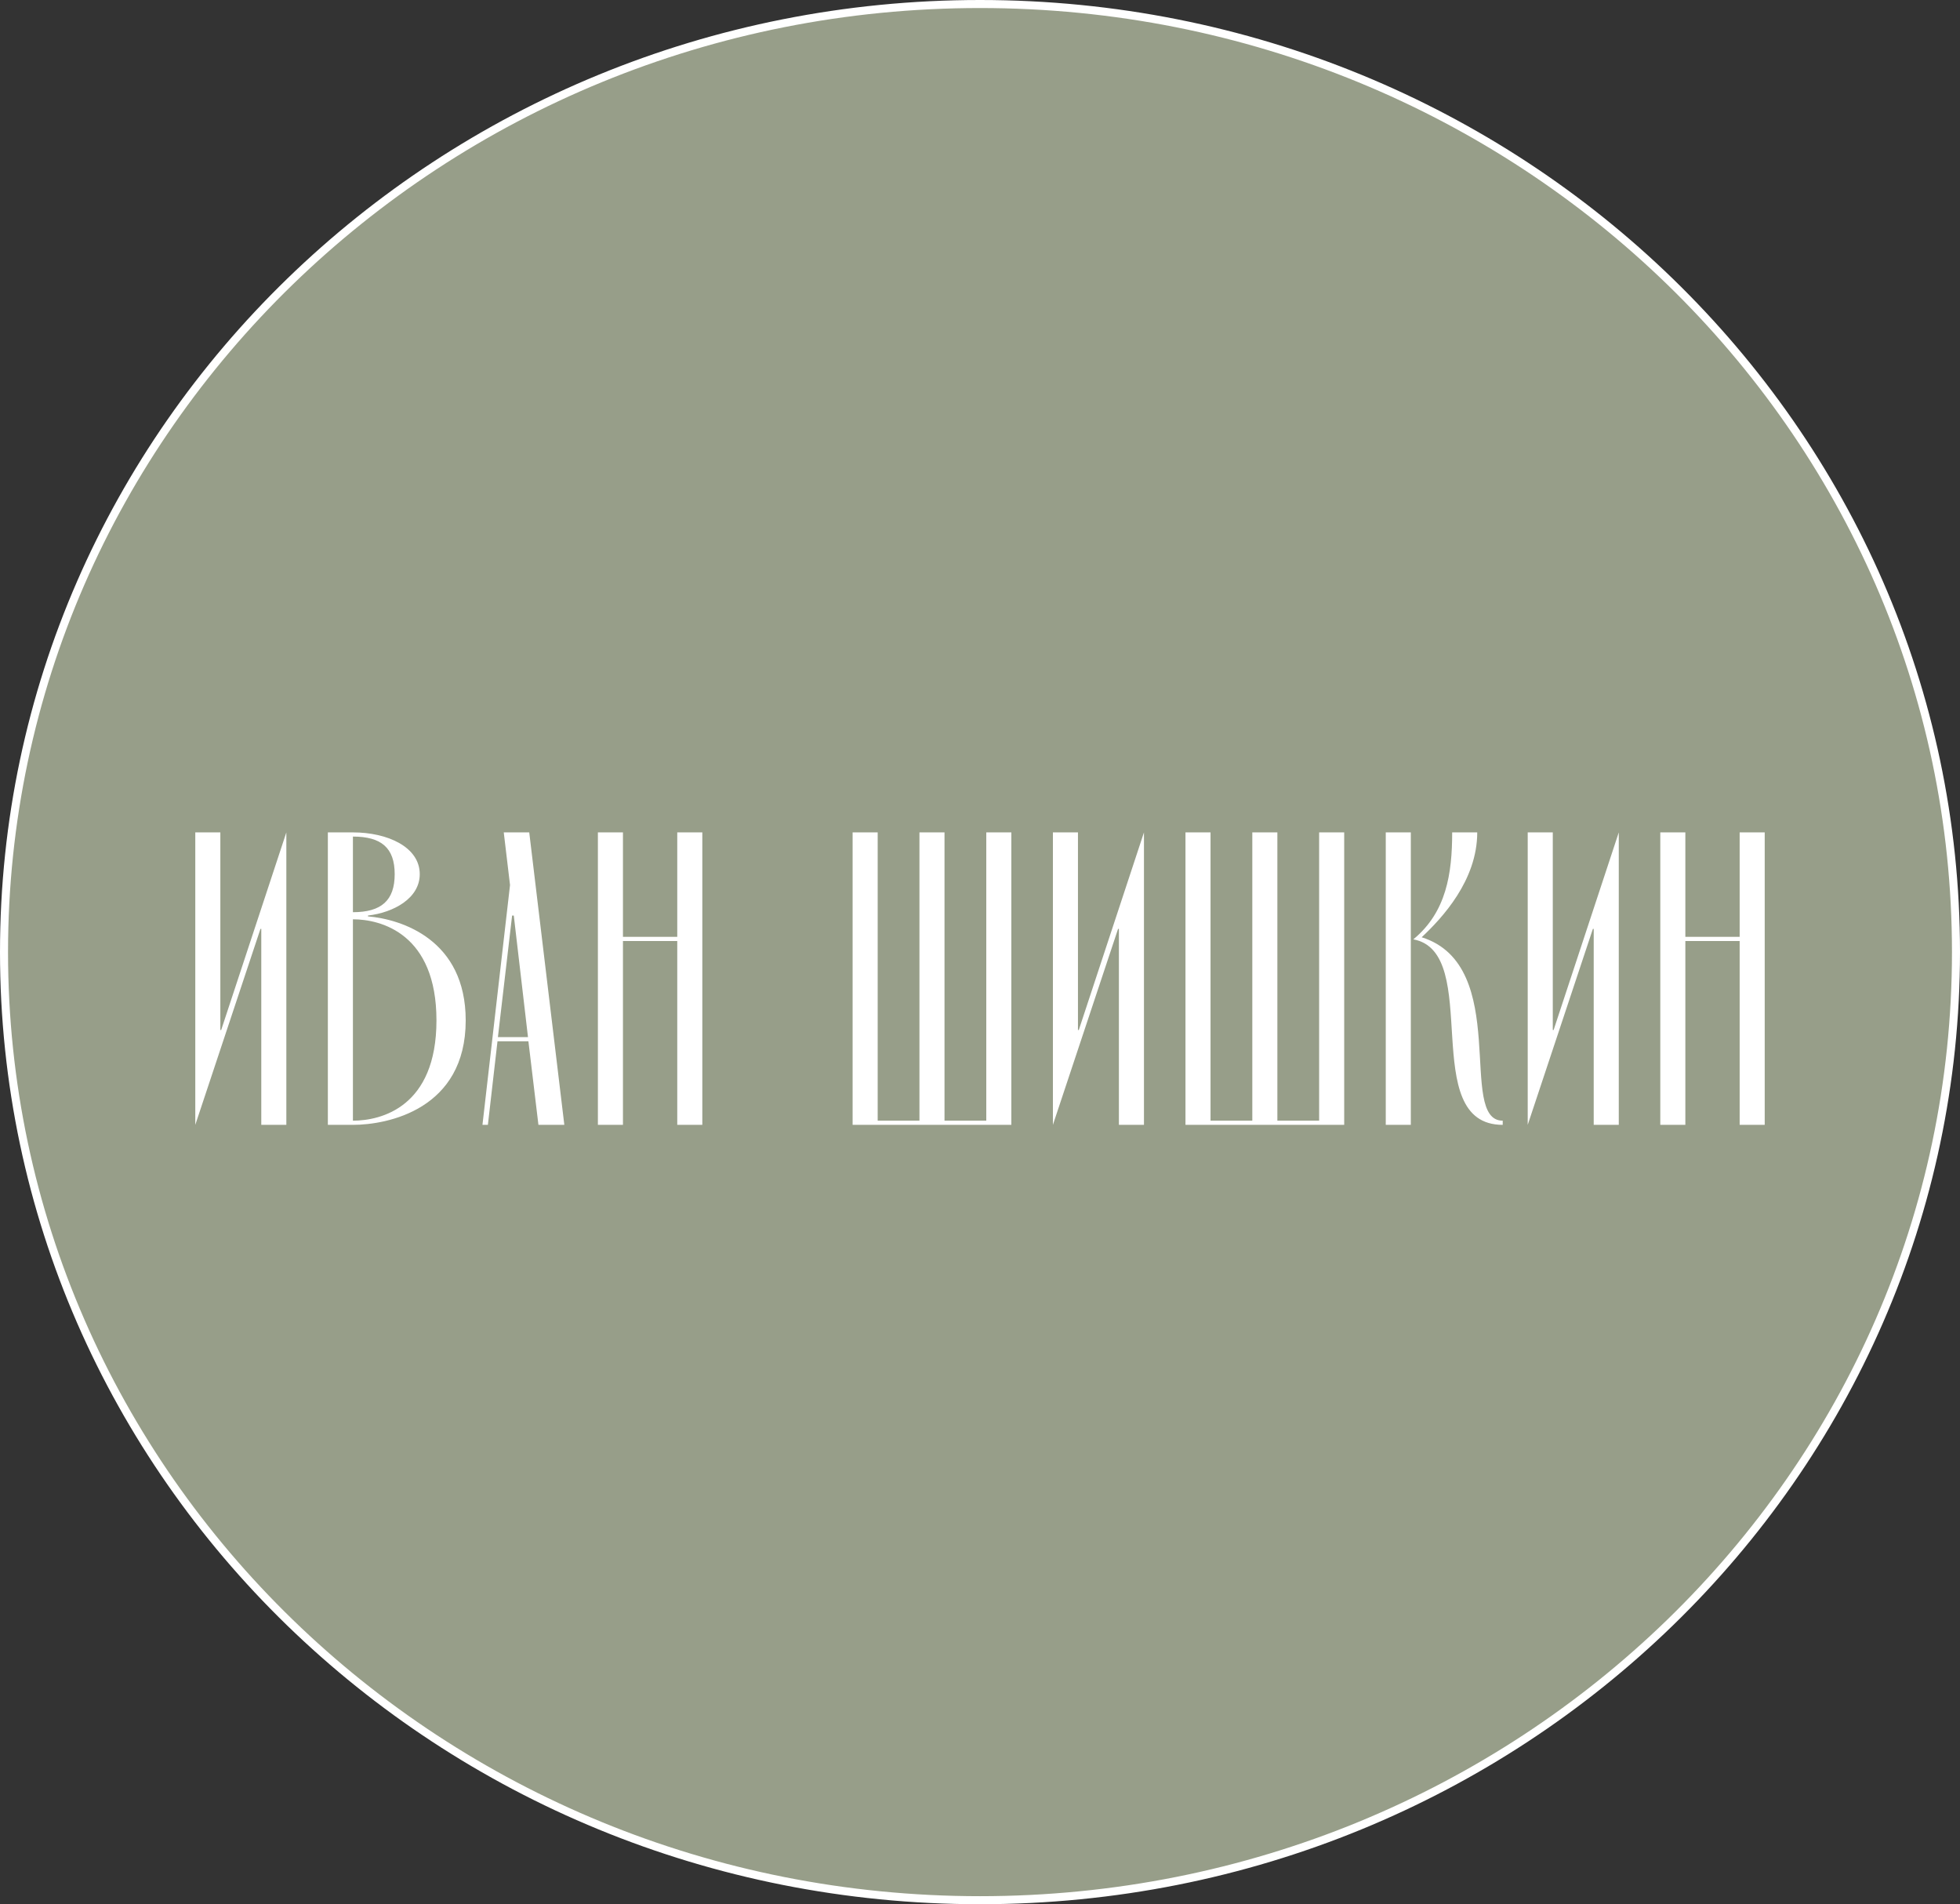 <?xml version="1.0" encoding="UTF-8"?> <svg xmlns="http://www.w3.org/2000/svg" width="488" height="474" viewBox="0 0 488 474" fill="none"><rect x="0" y="0" width="488" height="474" fill="#333333" stroke="none"/> <path d="M487 237C487 367.312 378.233 473 244 473C109.767 473 1 367.312 1 237C1 106.688 109.767 1 244 1C378.233 1 487 106.688 487 237Z" fill="#979E89" stroke="white" stroke-width="2"></path> <path d="M54.862 207.2V256.392H55.07L71.294 207.2V280H65.054V231.224H64.846L48.622 280V207.2H54.862ZM87.87 280H81.63V207.2H87.87C96.502 207.2 104.51 210.84 104.51 217.6C104.51 223.632 97.958 227.168 91.614 227.896V228.104C100.038 228.832 115.95 233.928 115.95 254C115.95 276.152 96.502 280 87.87 280ZM87.87 208.24V227.064C94.942 227.064 98.27 224.152 98.27 217.6C98.27 211.048 94.942 208.24 87.87 208.24ZM87.87 228.832V278.96C94.942 278.96 108.67 275.528 108.67 254C108.67 232.472 94.942 228.832 87.87 228.832ZM134.058 280L131.562 259.2H123.866L121.474 280H120.122L126.986 220.304L125.426 207.2H131.77L140.506 280H134.058ZM123.97 258.16H131.458L127.922 227.896H127.506L123.97 258.16ZM155.104 233.2H168.624V207.2H174.864V280H168.624V234.24H155.104V280H148.864V207.2H155.104V233.2ZM235.164 278.96H245.564V207.2H251.804V280H212.284V207.2H218.524V278.96H228.924V207.2H235.164V278.96ZM268.391 207.2V256.392H268.599L284.823 207.2V280H278.583V231.224H278.375L262.151 280V207.2H268.391ZM318.039 278.96H328.439V207.2H334.679V280H295.159V207.2H301.399V278.96H311.799V207.2H318.039V278.96ZM351.266 207.2V280H345.026V207.2H351.266ZM351.89 233.824C360.106 227.064 361.562 217.496 361.562 207.2H367.802C367.802 219.16 359.066 228.52 353.97 233.304C376.434 240.376 362.706 278.96 374.146 278.96V280C352.826 280 369.362 237.048 351.89 233.824ZM386.61 207.2V256.392H386.818L403.042 207.2V280H396.802V231.224H396.594L380.37 280V207.2H386.61ZM419.618 233.2H433.138V207.2H439.378V280H433.138V234.24H419.618V280H413.378V207.2H419.618V233.2Z" fill="white"></path> </svg> 